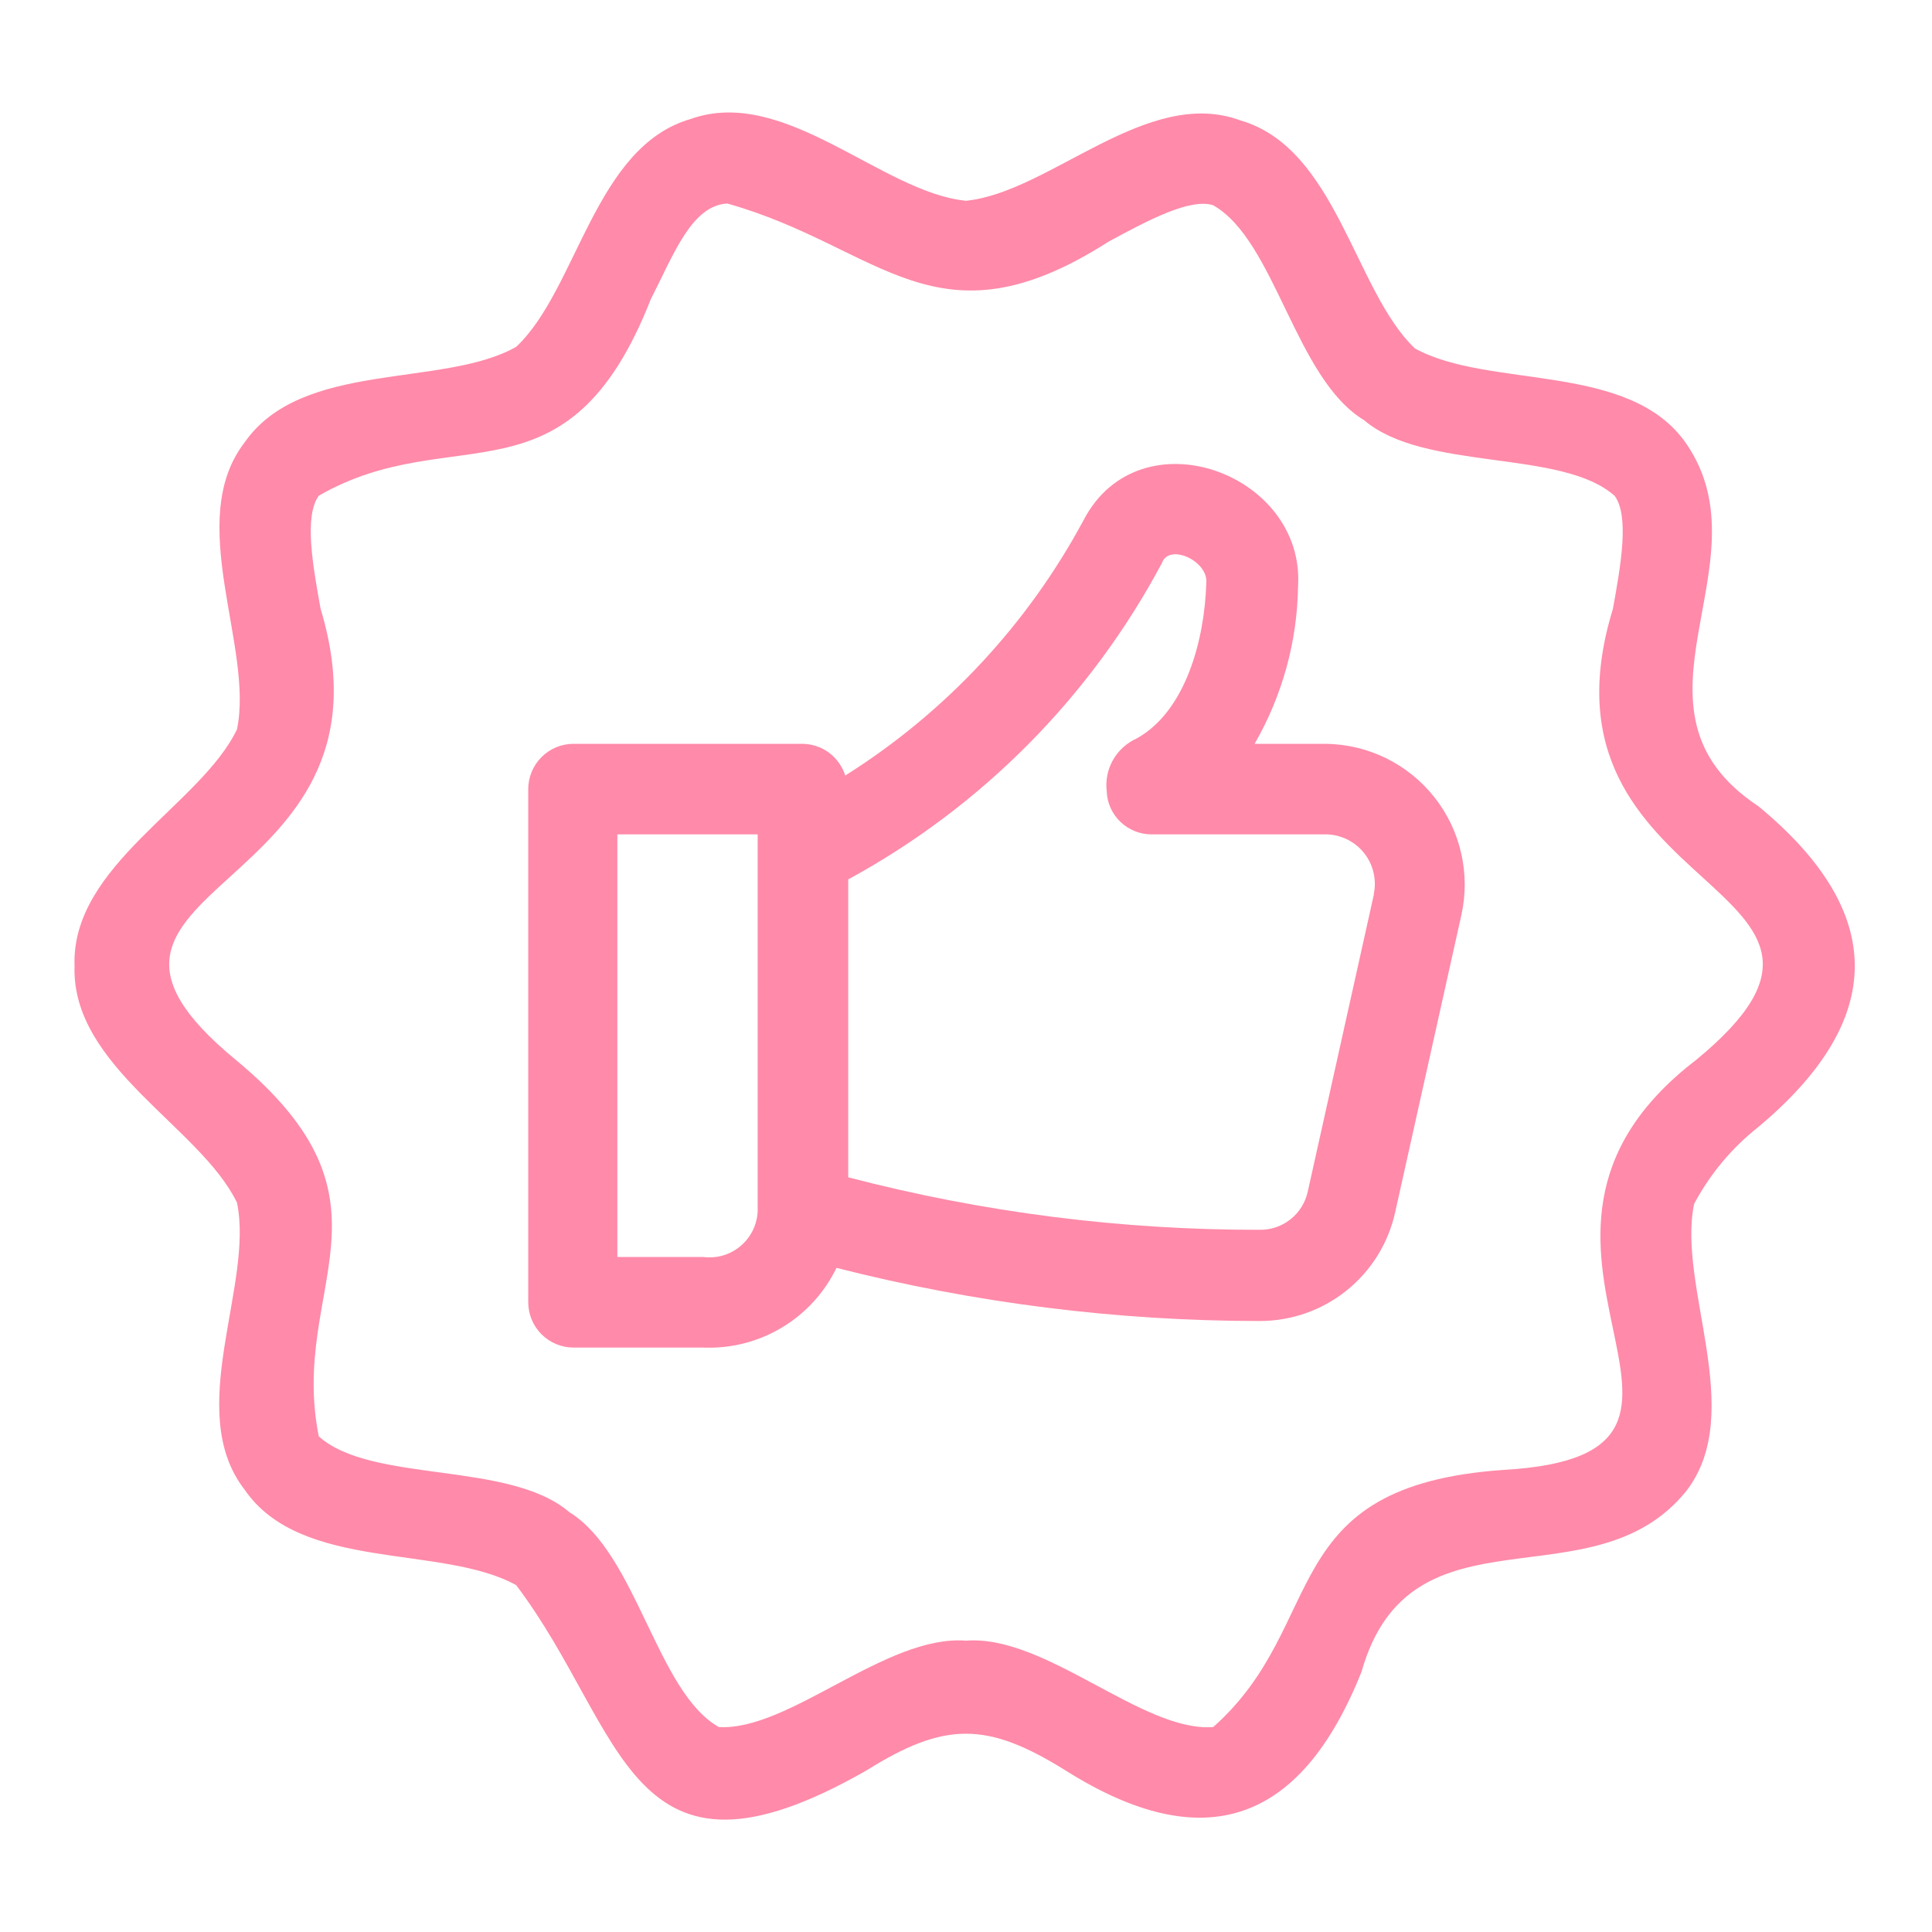 <svg width="24" height="24" viewBox="0 0 24 24" fill="none" xmlns="http://www.w3.org/2000/svg">
<path d="M21.844 10.016C20.014 8.805 21.975 7.016 20.951 5.516C20.25 4.489 18.499 4.838 17.576 4.328C16.826 3.615 16.605 1.841 15.409 1.496C14.25 1.065 13.043 2.389 12 2.494C10.957 2.393 9.75 1.061 8.58 1.478C7.384 1.823 7.174 3.593 6.412 4.309C5.501 4.823 3.75 4.47 3.037 5.498C2.287 6.476 3.157 8.036 2.944 9.06C2.494 10.001 0.881 10.748 0.926 12C0.885 13.253 2.49 13.999 2.944 14.94C3.157 15.964 2.28 17.524 3.037 18.503C3.739 19.53 5.49 19.181 6.412 19.691C7.774 21.491 7.789 23.693 10.762 21.994C11.738 21.383 12.262 21.386 13.238 21.994C14.963 23.081 16.163 22.646 16.913 20.768C17.524 18.615 19.785 19.969 20.951 18.518C21.701 17.539 20.831 15.979 21.045 14.955C21.242 14.585 21.514 14.259 21.844 13.999C23.434 12.668 23.445 11.336 21.844 10.016ZM21.071 13.166C18.09 15.45 22.084 18.064 18.686 18.259C15.818 18.454 16.523 20.168 15.071 21.454C14.194 21.521 12.99 20.303 12 20.381C11.01 20.303 9.802 21.506 8.929 21.454C8.156 21.015 7.912 19.301 7.072 18.784C6.322 18.143 4.616 18.431 3.96 17.843C3.585 15.968 5.085 14.951 2.929 13.166C0.236 10.95 5.077 11.19 3.982 7.56C3.885 7.02 3.776 6.413 3.96 6.158C5.636 5.194 7.046 6.36 8.085 3.716C8.366 3.169 8.587 2.554 9.034 2.528C10.946 3.064 11.625 4.376 13.774 3C14.246 2.745 14.783 2.456 15.071 2.55C15.844 2.989 16.087 4.703 16.946 5.22C17.696 5.861 19.402 5.573 20.059 6.161C20.242 6.416 20.134 7.024 20.036 7.564C18.922 11.194 23.764 10.95 21.071 13.166Z" fill="#FF8AA9"/>
<path d="M16.474 9.24H15.585C15.929 8.644 16.115 7.97 16.125 7.282C16.211 5.876 14.16 5.13 13.463 6.457C12.767 7.755 11.746 8.85 10.5 9.634C10.464 9.52 10.393 9.421 10.298 9.35C10.202 9.279 10.086 9.241 9.967 9.24H7.125C6.976 9.24 6.833 9.299 6.727 9.405C6.622 9.51 6.562 9.653 6.562 9.802V16.177C6.562 16.327 6.622 16.47 6.727 16.575C6.833 16.681 6.976 16.74 7.125 16.74H8.738C9.08 16.754 9.418 16.668 9.712 16.492C10.006 16.316 10.242 16.058 10.391 15.75C12.107 16.187 13.871 16.409 15.641 16.41C16.036 16.412 16.419 16.279 16.727 16.032C17.034 15.786 17.248 15.441 17.332 15.056L18.154 11.366C18.21 11.113 18.209 10.85 18.151 10.597C18.093 10.344 17.98 10.107 17.819 9.904C17.658 9.7 17.454 9.535 17.221 9.42C16.988 9.305 16.733 9.244 16.474 9.24ZM8.738 15.615H7.669V10.365H9.412V15.041C9.41 15.124 9.389 15.206 9.353 15.281C9.317 15.356 9.265 15.423 9.201 15.477C9.138 15.531 9.064 15.571 8.984 15.595C8.904 15.619 8.82 15.625 8.738 15.615ZM17.066 11.115L16.245 14.805C16.215 14.94 16.14 15.06 16.032 15.146C15.924 15.232 15.79 15.278 15.652 15.277C13.927 15.28 12.207 15.061 10.537 14.625V10.924C12.193 10.024 13.548 8.657 14.434 6.994C14.524 6.742 15.015 6.971 14.985 7.245C14.963 7.957 14.726 8.835 14.123 9.172C13.998 9.228 13.895 9.321 13.827 9.439C13.76 9.557 13.732 9.694 13.748 9.829C13.753 9.974 13.815 10.111 13.92 10.211C14.025 10.311 14.165 10.366 14.31 10.365H16.485C16.575 10.368 16.662 10.391 16.742 10.431C16.822 10.472 16.892 10.529 16.947 10.599C17.003 10.67 17.042 10.751 17.062 10.838C17.083 10.925 17.084 11.016 17.066 11.104V11.115Z" fill="#FF8AA9"/>
</svg>

